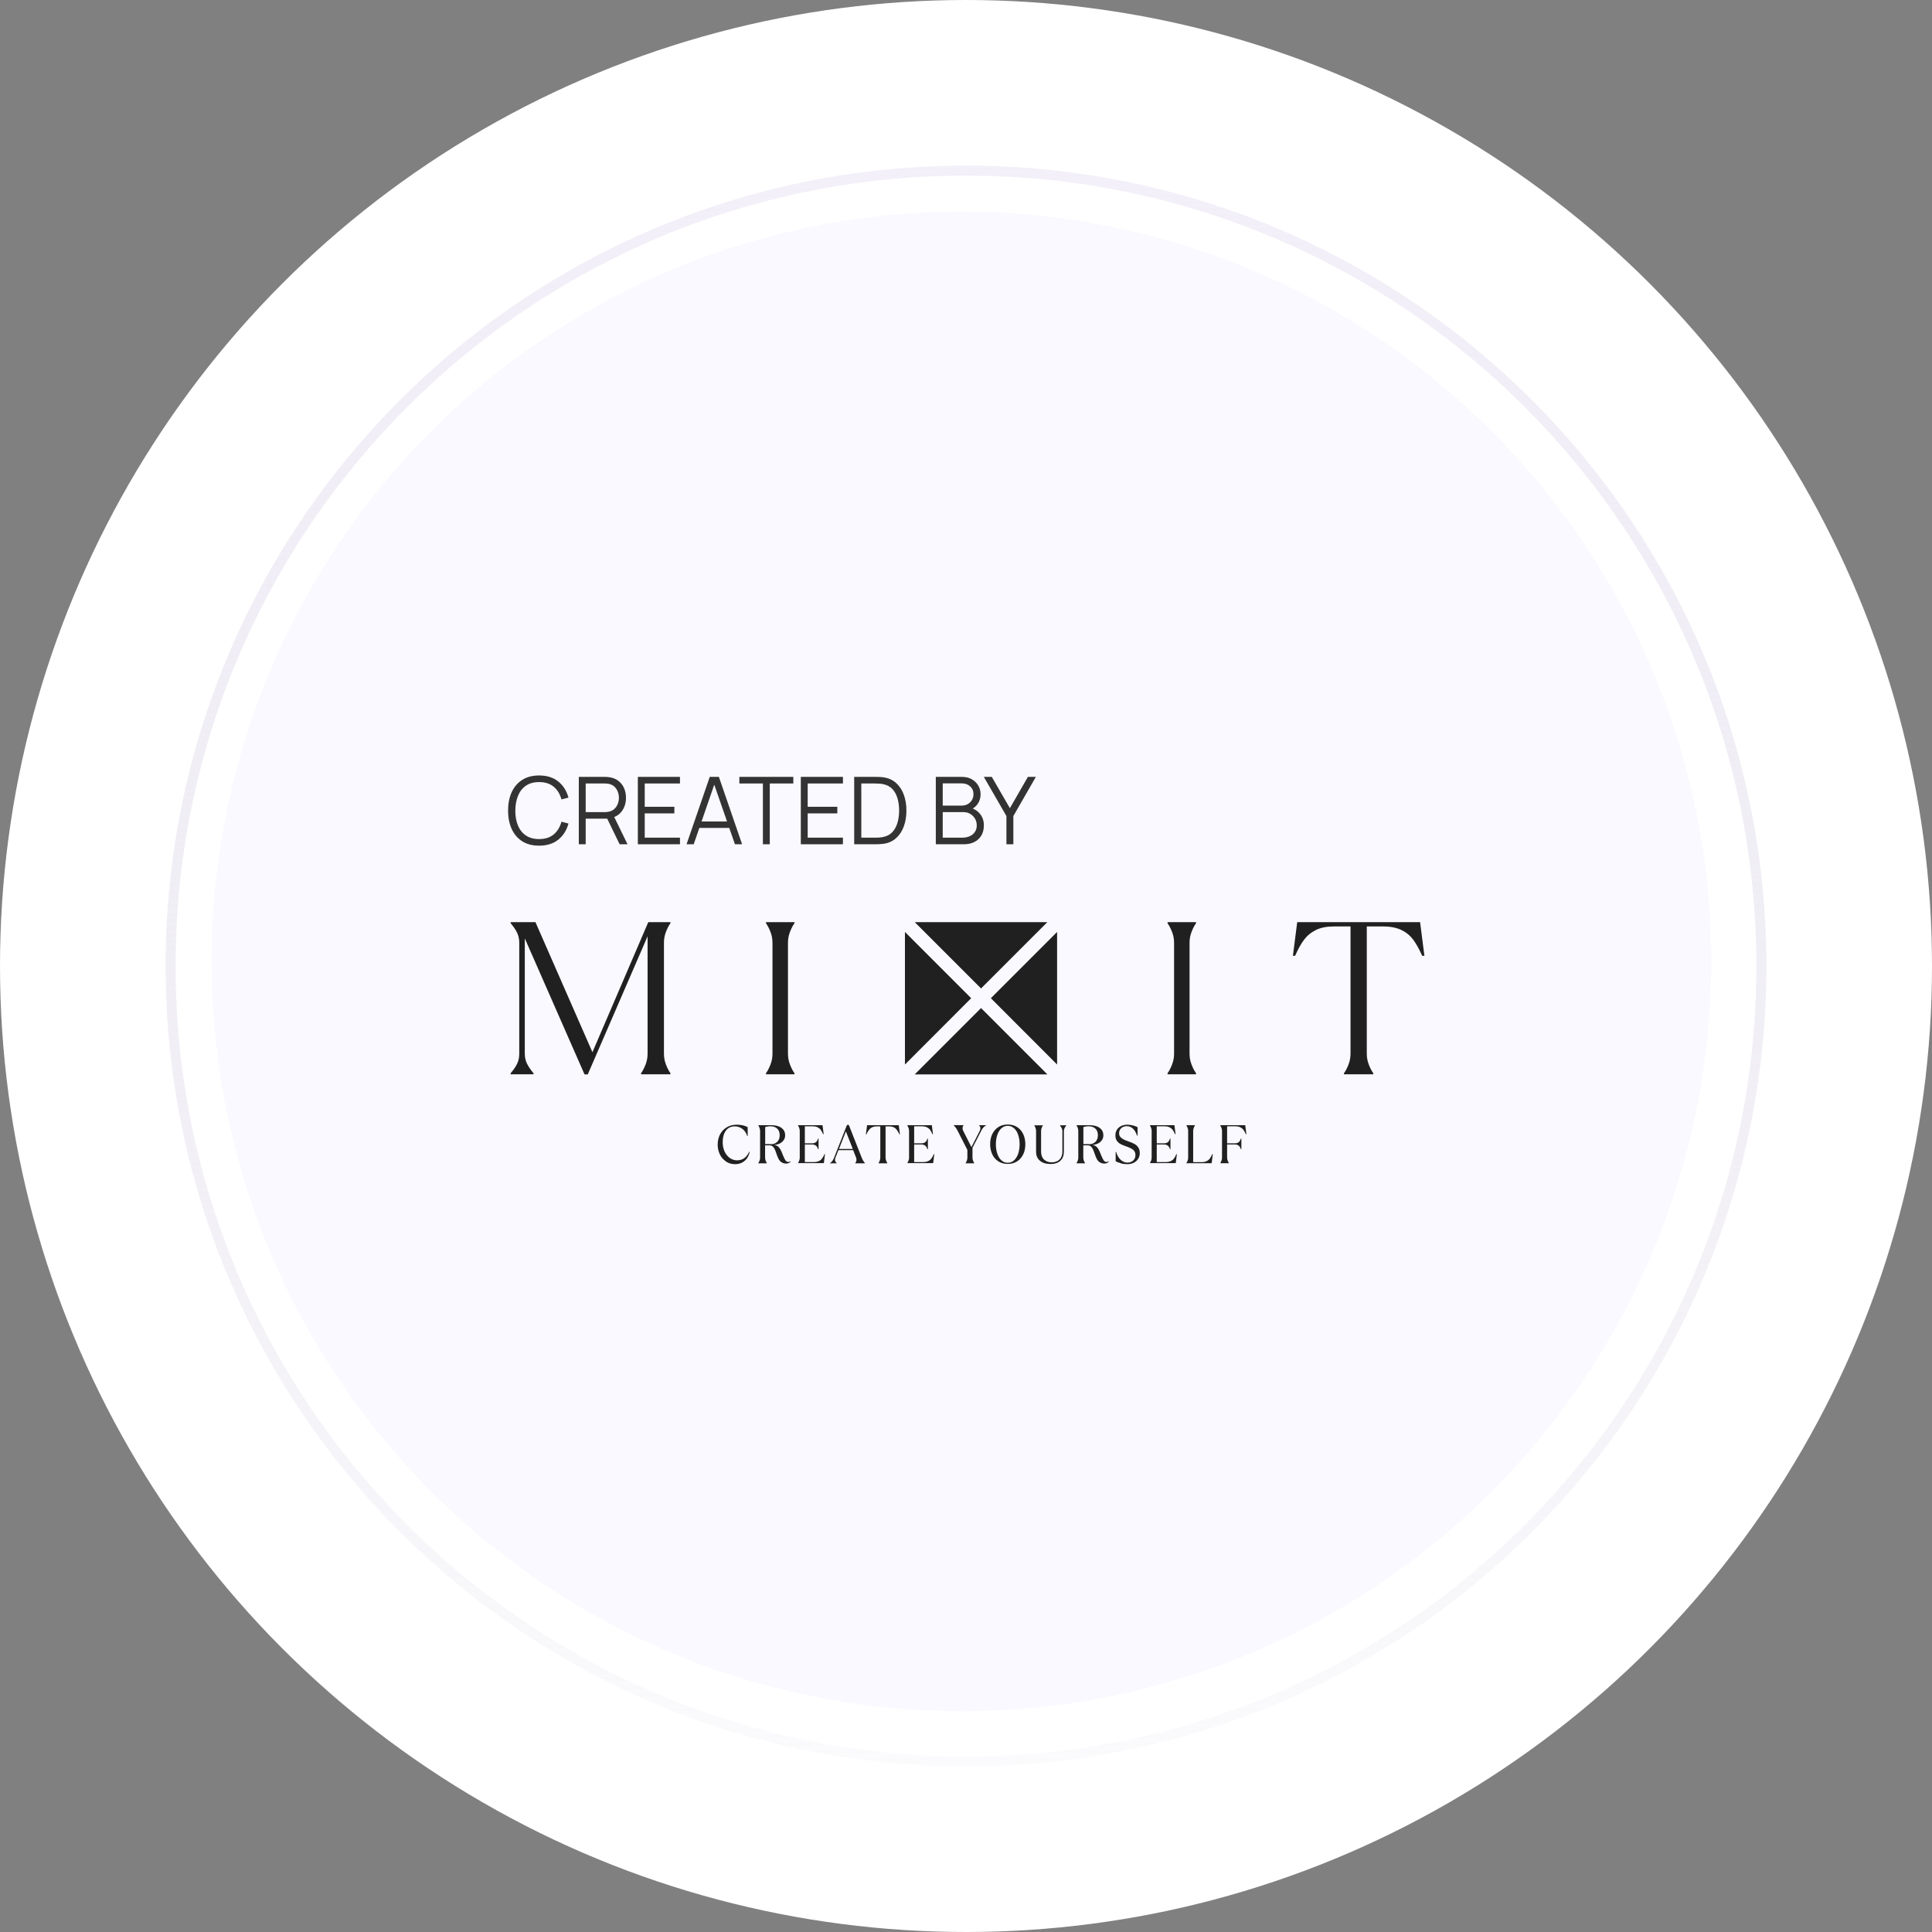 <?xml version="1.0" encoding="UTF-8"?> <svg xmlns="http://www.w3.org/2000/svg" width="289" height="289" viewBox="0 0 289 289" fill="none"><rect x="0" y="0" width="289" height="289" fill="#808080" stroke="none"/><circle cx="144.5" cy="144.5" r="144.5" fill="white"></circle><path d="M25.521 144.5C25.521 78.79 78.79 25.521 144.5 25.521C210.21 25.521 263.479 78.79 263.479 144.5C263.479 210.21 210.21 263.479 144.5 263.479C78.79 263.478 25.521 210.21 25.521 144.5Z" stroke="url(#paint0_linear_1873_169)" stroke-width="1.5"></path><circle cx="143.812" cy="143.812" r="112.16" fill="#F9F9FF"></circle><g clip-path="url(#clip0_1873_169)"><path d="M76.385 160.54C76.845 160.001 77.174 159.514 77.371 159.08C77.582 158.646 77.674 158.159 77.674 157.62V141.029C77.674 140.49 77.569 140.003 77.371 139.569C77.174 139.135 76.845 138.648 76.385 138.095V137.938H80.095L88.62 157.396L96.975 137.938H100.29V138.095C100.027 138.464 99.803 138.911 99.606 139.424C99.409 139.95 99.317 140.477 99.317 141.016V157.62C99.317 158.159 99.409 158.698 99.606 159.212C99.803 159.738 100.027 160.172 100.29 160.54V160.698H95.896V160.54C96.159 160.172 96.383 159.725 96.58 159.212C96.777 158.698 96.87 158.159 96.87 157.62V140.056L87.923 160.711H87.436L78.503 140.371V157.62C78.503 158.159 78.608 158.646 78.819 159.08C79.029 159.514 79.358 160.001 79.805 160.54V160.698H76.385V160.54Z" fill="#202020"></path><path d="M114.58 160.541C114.843 160.172 115.066 159.725 115.264 159.212C115.461 158.686 115.553 158.159 115.553 157.62V141.03C115.553 140.49 115.461 139.951 115.264 139.438C115.066 138.911 114.843 138.477 114.58 138.109V137.938H118.842V138.096C118.579 138.464 118.356 138.911 118.158 139.424C117.961 139.951 117.869 140.477 117.869 141.016V157.62C117.869 158.159 117.961 158.699 118.158 159.212C118.356 159.738 118.579 160.172 118.842 160.541V160.699H114.58V160.541Z" fill="#202020"></path><path d="M174.651 160.541C174.914 160.172 175.137 159.725 175.335 159.212C175.533 158.699 175.625 158.159 175.625 157.62V141.03C175.625 140.49 175.533 139.951 175.335 139.438C175.137 138.924 174.914 138.477 174.651 138.109V137.938H178.914V138.096C178.65 138.464 178.427 138.911 178.23 139.424C178.032 139.951 177.94 140.477 177.94 141.016V157.62C177.94 158.159 178.032 158.699 178.23 159.212C178.427 159.738 178.65 160.172 178.914 160.541V160.699H174.651V160.541Z" fill="#202020"></path><path d="M201.044 160.541C201.307 160.172 201.531 159.725 201.729 159.212C201.926 158.699 202.018 158.159 202.018 157.62V138.582H199.584C198.479 138.582 197.558 138.753 196.834 139.122C196.111 139.477 195.519 139.964 195.058 140.582C194.598 141.201 194.164 141.99 193.729 142.977H193.4L194.045 137.938H212.425L213.07 142.977H212.741C212.306 142.003 211.859 141.201 211.412 140.582C210.951 139.964 210.373 139.477 209.636 139.122C208.912 138.767 207.991 138.582 206.886 138.582H204.452V157.62C204.452 158.159 204.544 158.699 204.741 159.212C204.939 159.738 205.163 160.172 205.426 160.541V160.699H201.031V160.541H201.044Z" fill="#202020"></path><path d="M108.565 173.711C108.171 173.448 107.868 173.092 107.671 172.658C107.46 172.211 107.355 171.737 107.355 171.224C107.355 170.658 107.473 170.145 107.71 169.685C107.947 169.237 108.289 168.882 108.723 168.619C109.158 168.356 109.657 168.238 110.223 168.238C110.565 168.238 110.868 168.277 111.157 168.343C111.447 168.422 111.67 168.501 111.841 168.606V169.922H111.762C111.644 169.501 111.42 169.159 111.078 168.882C110.736 168.619 110.342 168.488 109.907 168.488C109.342 168.488 108.894 168.698 108.579 169.132C108.263 169.566 108.105 170.132 108.105 170.843C108.105 171.356 108.197 171.829 108.381 172.237C108.565 172.645 108.829 172.974 109.158 173.211C109.486 173.448 109.855 173.566 110.276 173.566C111.078 173.566 111.684 173.145 112.065 172.29H112.144C112.078 172.632 111.947 172.948 111.762 173.237C111.565 173.513 111.328 173.737 111.026 173.895C110.723 174.053 110.381 174.145 109.986 174.145C109.447 174.145 108.986 174.013 108.592 173.75L108.565 173.711Z" fill="#202020"></path><path d="M116.882 173.856C116.698 173.711 116.553 173.54 116.448 173.329C116.342 173.119 116.237 172.856 116.132 172.54C116.04 172.277 115.961 172.053 115.882 171.895C115.803 171.737 115.698 171.593 115.579 171.487C115.448 171.382 115.303 171.329 115.119 171.329H114.448V173.158C114.448 173.316 114.474 173.461 114.527 173.606C114.579 173.75 114.632 173.869 114.711 173.974V174.013H113.435V173.974C113.501 173.882 113.566 173.75 113.619 173.606C113.672 173.461 113.698 173.316 113.698 173.158V169.172C113.698 169.014 113.672 168.869 113.619 168.725C113.566 168.58 113.514 168.461 113.435 168.356V168.317H115.435C115.803 168.317 116.132 168.369 116.434 168.474C116.737 168.58 116.987 168.751 117.171 168.974C117.355 169.198 117.447 169.488 117.447 169.817C117.447 170.119 117.369 170.382 117.198 170.593C117.04 170.803 116.829 170.974 116.579 171.079C116.329 171.185 116.079 171.251 115.816 171.277C116.04 171.303 116.224 171.369 116.382 171.501C116.54 171.632 116.671 171.803 116.763 171.987C116.869 172.185 116.974 172.421 117.079 172.711C117.224 173.079 117.355 173.356 117.474 173.54C117.592 173.724 117.75 173.816 117.947 173.816C118.053 173.816 118.145 173.777 118.224 173.698L118.276 173.737C118.211 173.842 118.118 173.921 118 173.974C117.882 174.027 117.75 174.053 117.605 174.053C117.316 174.053 117.079 173.987 116.895 173.842L116.882 173.856ZM115.316 171.158C115.711 171.158 116.027 171.04 116.263 170.803C116.5 170.566 116.632 170.237 116.632 169.817C116.632 169.395 116.513 169.067 116.263 168.83C116.013 168.593 115.685 168.474 115.264 168.474C115.145 168.474 115 168.474 114.856 168.501C114.711 168.527 114.579 168.553 114.461 168.593V171.145H115.329L115.316 171.158Z" fill="#202020"></path><path d="M119.367 173.974C119.433 173.882 119.499 173.75 119.552 173.606C119.604 173.461 119.631 173.316 119.631 173.158V169.172C119.631 169.014 119.604 168.869 119.552 168.725C119.499 168.58 119.446 168.461 119.367 168.356V168.317H123.038L123.209 169.659H123.13C123.012 169.395 122.893 169.185 122.775 169.014C122.657 168.843 122.485 168.725 122.288 168.619C122.091 168.527 121.841 168.474 121.538 168.474H120.394V171.027H121.472C121.959 171.027 122.249 170.79 122.367 170.316H122.446V171.908H122.367C122.249 171.435 121.946 171.198 121.472 171.198H120.394V173.829H121.736C122.038 173.829 122.288 173.777 122.485 173.685C122.683 173.592 122.854 173.461 122.972 173.29C123.104 173.119 123.222 172.908 123.328 172.645H123.406L123.235 173.987H119.367V173.948V173.974Z" fill="#202020"></path><path d="M124.17 173.974C124.315 173.882 124.433 173.763 124.525 173.632C124.617 173.5 124.709 173.342 124.775 173.158L126.696 168.277H126.972L128.893 173.158C128.972 173.342 129.038 173.5 129.117 173.618C129.183 173.737 129.275 173.855 129.38 173.974V174.013H127.933V173.974C127.933 173.974 128.038 173.842 128.064 173.75C128.104 173.658 128.117 173.566 128.117 173.474C128.117 173.382 128.091 173.263 128.051 173.145L127.617 172.04H125.42L124.986 173.132C124.933 173.263 124.907 173.382 124.907 173.487C124.907 173.684 124.986 173.842 125.157 173.974V174.013H124.144V173.974H124.17ZM126.538 169.224L125.499 171.869H127.564L126.525 169.224H126.538Z" fill="#202020"></path><path d="M131.416 173.974C131.482 173.882 131.548 173.75 131.601 173.606C131.653 173.461 131.68 173.316 131.68 173.158V168.488H131.153C130.745 168.488 130.43 168.593 130.206 168.79C129.982 168.988 129.772 169.29 129.601 169.685H129.522L129.706 168.317H134.443L134.614 169.685H134.535C134.364 169.29 134.166 168.988 133.943 168.79C133.719 168.593 133.403 168.488 132.995 168.488H132.469V173.158C132.469 173.316 132.495 173.461 132.548 173.606C132.601 173.75 132.653 173.869 132.732 173.974V174.013H131.456V173.974H131.416Z" fill="#202020"></path><path d="M135.72 173.974C135.786 173.882 135.852 173.75 135.904 173.606C135.957 173.461 135.983 173.316 135.983 173.158V169.172C135.983 169.014 135.957 168.869 135.904 168.725C135.852 168.58 135.799 168.461 135.72 168.356V168.317H139.391L139.562 169.659H139.483C139.365 169.395 139.246 169.185 139.128 169.014C139.009 168.843 138.838 168.725 138.641 168.619C138.444 168.527 138.194 168.474 137.891 168.474H136.746V171.027H137.825C138.312 171.027 138.601 170.79 138.72 170.316H138.799V171.908H138.72C138.601 171.435 138.299 171.198 137.825 171.198H136.746V173.829H138.088C138.391 173.829 138.641 173.777 138.838 173.685C139.036 173.592 139.207 173.461 139.325 173.29C139.457 173.119 139.575 172.908 139.68 172.645H139.759L139.588 173.987H135.72V173.948V173.974Z" fill="#202020"></path><path d="M144.444 173.974C144.509 173.882 144.575 173.75 144.628 173.605C144.68 173.461 144.707 173.316 144.707 173.158V172.013L143.26 169.172C143.062 168.79 142.865 168.514 142.654 168.343V168.303H144.128V168.343C144.036 168.448 143.983 168.593 143.983 168.764C143.983 168.882 144.009 169.001 144.075 169.145L145.312 171.592L146.536 169.198C146.614 169.053 146.654 168.908 146.654 168.777C146.654 168.606 146.588 168.461 146.47 168.356V168.316H147.483V168.356C147.207 168.514 146.983 168.751 146.825 169.053L145.47 171.698V173.158C145.47 173.316 145.496 173.461 145.549 173.605C145.601 173.75 145.654 173.868 145.733 173.974V174.013H144.457V173.974H144.444Z" fill="#202020"></path><path d="M149.363 173.737C148.968 173.487 148.652 173.145 148.442 172.698C148.231 172.25 148.113 171.737 148.113 171.158C148.113 170.579 148.218 170.066 148.442 169.619C148.665 169.172 148.968 168.83 149.363 168.58C149.757 168.33 150.218 168.211 150.744 168.211C151.27 168.211 151.731 168.33 152.126 168.58C152.52 168.83 152.836 169.172 153.047 169.619C153.257 170.066 153.376 170.579 153.376 171.158C153.376 171.737 153.27 172.25 153.047 172.698C152.823 173.145 152.52 173.487 152.126 173.737C151.731 173.987 151.27 174.105 150.744 174.105C150.218 174.105 149.757 173.987 149.363 173.737ZM151.678 173.579C151.941 173.342 152.152 173.013 152.297 172.605C152.441 172.184 152.52 171.711 152.52 171.171C152.52 170.632 152.441 170.158 152.297 169.737C152.152 169.316 151.941 168.987 151.678 168.764C151.415 168.527 151.099 168.408 150.744 168.408C150.389 168.408 150.086 168.527 149.81 168.764C149.547 169 149.336 169.329 149.192 169.737C149.047 170.158 148.968 170.632 148.968 171.171C148.968 171.711 149.047 172.184 149.192 172.605C149.336 173.026 149.547 173.355 149.81 173.579C150.073 173.816 150.389 173.934 150.744 173.934C151.099 173.934 151.402 173.816 151.678 173.579Z" fill="#202020"></path><path d="M155.562 173.632C155.167 173.303 154.983 172.856 154.983 172.264V169.185C154.983 169.027 154.957 168.882 154.904 168.738C154.852 168.593 154.799 168.475 154.72 168.369V168.33H155.996V168.369C155.931 168.461 155.865 168.593 155.812 168.738C155.76 168.882 155.733 169.027 155.733 169.185V172.264C155.733 172.777 155.878 173.171 156.167 173.448C156.457 173.724 156.838 173.869 157.325 173.869C157.812 173.869 158.194 173.724 158.483 173.448C158.772 173.171 158.917 172.777 158.917 172.264V169.185C158.917 169.04 158.891 168.909 158.825 168.777C158.759 168.659 158.68 168.514 158.562 168.369V168.33H159.496V168.369C159.378 168.514 159.286 168.646 159.233 168.777C159.167 168.909 159.141 169.04 159.141 169.185V172.264C159.141 172.856 158.97 173.303 158.615 173.632C158.259 173.961 157.786 174.119 157.167 174.119C156.483 174.119 155.944 173.961 155.562 173.632Z" fill="#202020"></path><path d="M164.48 173.856C164.296 173.711 164.151 173.54 164.046 173.329C163.941 173.119 163.836 172.856 163.73 172.54C163.638 172.277 163.559 172.053 163.48 171.895C163.401 171.737 163.296 171.593 163.178 171.487C163.046 171.382 162.901 171.329 162.717 171.329H162.046V173.158C162.046 173.316 162.073 173.461 162.125 173.606C162.178 173.75 162.23 173.869 162.309 173.974V174.013H161.033V173.974C161.099 173.882 161.165 173.75 161.217 173.606C161.27 173.461 161.296 173.316 161.296 173.158V169.172C161.296 169.014 161.27 168.869 161.217 168.725C161.165 168.58 161.112 168.461 161.033 168.356V168.317H163.033C163.401 168.317 163.73 168.369 164.033 168.474C164.335 168.58 164.585 168.751 164.77 168.974C164.954 169.198 165.046 169.488 165.046 169.817C165.046 170.119 164.967 170.382 164.796 170.593C164.638 170.803 164.428 170.974 164.178 171.079C163.928 171.185 163.678 171.251 163.414 171.277C163.638 171.303 163.822 171.369 163.98 171.501C164.138 171.632 164.27 171.803 164.362 171.987C164.467 172.185 164.572 172.421 164.677 172.711C164.822 173.079 164.954 173.356 165.072 173.54C165.191 173.724 165.348 173.816 165.546 173.816C165.651 173.816 165.743 173.777 165.822 173.698L165.875 173.737C165.809 173.842 165.717 173.921 165.598 173.974C165.48 174.027 165.348 174.053 165.204 174.053C164.914 174.053 164.677 173.987 164.493 173.842L164.48 173.856ZM162.914 171.158C163.309 171.158 163.625 171.04 163.862 170.803C164.099 170.566 164.23 170.237 164.23 169.817C164.23 169.395 164.112 169.067 163.862 168.83C163.612 168.593 163.283 168.474 162.862 168.474C162.744 168.474 162.599 168.474 162.454 168.501C162.309 168.527 162.178 168.553 162.059 168.593V171.145H162.928L162.914 171.158Z" fill="#202020"></path><path d="M167.623 173.987C167.308 173.908 167.071 173.816 166.887 173.711V172.316H166.966C167.097 172.803 167.321 173.184 167.623 173.474C167.926 173.763 168.268 173.908 168.636 173.908C169.005 173.908 169.294 173.803 169.518 173.592C169.742 173.382 169.847 173.106 169.847 172.777C169.847 172.448 169.728 172.171 169.492 171.987C169.255 171.803 168.926 171.645 168.505 171.5C168.136 171.382 167.834 171.25 167.61 171.132C167.387 171.014 167.202 170.843 167.058 170.632C166.913 170.422 166.847 170.145 166.847 169.816C166.847 169.514 166.926 169.237 167.071 169.001C167.216 168.764 167.426 168.567 167.702 168.435C167.979 168.303 168.294 168.238 168.65 168.238C168.926 168.238 169.215 168.277 169.492 168.356C169.768 168.435 169.992 168.514 170.163 168.606V169.882H170.084C169.952 169.448 169.755 169.106 169.492 168.843C169.228 168.58 168.913 168.461 168.531 168.461C168.215 168.461 167.952 168.553 167.729 168.751C167.505 168.948 167.4 169.198 167.4 169.527C167.4 169.751 167.466 169.922 167.584 170.066C167.702 170.211 167.86 170.329 168.058 170.435C168.255 170.527 168.492 170.632 168.794 170.737C169.163 170.856 169.452 170.987 169.676 171.106C169.899 171.224 170.097 171.395 170.255 171.619C170.413 171.843 170.492 172.132 170.492 172.487C170.492 172.803 170.413 173.092 170.255 173.342C170.097 173.592 169.873 173.79 169.597 173.934C169.307 174.079 168.992 174.145 168.636 174.145C168.281 174.145 167.952 174.105 167.637 174.013L167.623 173.987Z" fill="#202020"></path><path d="M172.008 173.974C172.073 173.882 172.139 173.75 172.192 173.606C172.244 173.461 172.271 173.316 172.271 173.158V169.172C172.271 169.014 172.244 168.869 172.192 168.725C172.139 168.58 172.087 168.461 172.008 168.356V168.317H175.678L175.85 169.659H175.77C175.652 169.395 175.534 169.185 175.415 169.014C175.297 168.843 175.126 168.725 174.929 168.619C174.731 168.527 174.481 168.474 174.178 168.474H173.034V171.027H174.113C174.599 171.027 174.889 170.79 175.007 170.316H175.086V171.908H175.007C174.889 171.435 174.586 171.198 174.113 171.198H173.034V173.829H174.376C174.678 173.829 174.929 173.777 175.126 173.685C175.323 173.592 175.494 173.461 175.613 173.29C175.744 173.119 175.862 172.908 175.968 172.645H176.046L175.876 173.987H172.008V173.948V173.974Z" fill="#202020"></path><path d="M177.47 173.974C177.536 173.882 177.601 173.75 177.654 173.606C177.707 173.461 177.732 173.316 177.732 173.158V169.172C177.732 169.014 177.707 168.869 177.654 168.725C177.601 168.58 177.549 168.461 177.47 168.356V168.317H178.746V168.356C178.681 168.448 178.614 168.58 178.562 168.725C178.509 168.869 178.483 169.014 178.483 169.172V173.842H179.733C180.035 173.842 180.286 173.79 180.482 173.698C180.68 173.606 180.838 173.474 180.97 173.303C181.101 173.132 181.219 172.921 181.338 172.645H181.417L181.246 174H177.457V173.961L177.47 173.974Z" fill="#202020"></path><path d="M182.533 173.974C182.599 173.882 182.664 173.75 182.717 173.606C182.77 173.461 182.797 173.316 182.797 173.158V169.172C182.797 169.014 182.77 168.869 182.717 168.725C182.664 168.58 182.612 168.461 182.533 168.356V168.317H186.27L186.441 169.659H186.361C186.243 169.395 186.125 169.185 186.006 169.014C185.888 168.843 185.717 168.725 185.52 168.619C185.322 168.527 185.072 168.474 184.769 168.474H183.559V171.027H184.704C184.967 171.027 185.177 170.961 185.309 170.843C185.453 170.724 185.545 170.54 185.612 170.316H185.69V171.908H185.612C185.545 171.685 185.453 171.514 185.309 171.382C185.165 171.264 184.967 171.198 184.704 171.198H183.559V173.145C183.559 173.303 183.585 173.448 183.638 173.592C183.691 173.737 183.744 173.856 183.822 173.961V174H182.546V173.961L182.533 173.974Z" fill="#202020"></path><path d="M156.671 137.938H136.831L146.751 147.858L156.671 137.938Z" fill="#202020"></path><path d="M145.274 149.318L135.367 139.411V159.238L145.274 149.318Z" fill="#202020"></path><path d="M146.751 150.792L136.831 160.712H156.671L146.751 150.792Z" fill="#202020"></path><path d="M148.22 149.318L158.127 159.238V139.411L148.22 149.318Z" fill="#202020"></path></g><path d="M150.547 126.29V122.069L147.166 116.21H148.356L151.065 120.893L153.76 116.21H154.95L151.583 122.069V126.29H150.547Z" fill="#333333"></path><path d="M139.984 126.29V116.21H143.876C144.44 116.21 144.933 116.327 145.353 116.56C145.773 116.793 146.099 117.108 146.333 117.505C146.566 117.897 146.683 118.331 146.683 118.807C146.683 119.348 146.538 119.831 146.249 120.256C145.959 120.676 145.572 120.968 145.087 121.131L145.073 120.788C145.726 120.975 146.239 121.301 146.613 121.768C146.986 122.235 147.173 122.799 147.173 123.462C147.173 124.045 147.049 124.549 146.802 124.974C146.554 125.394 146.207 125.718 145.759 125.947C145.311 126.176 144.79 126.29 144.198 126.29H139.984ZM141.02 125.303H143.946C144.356 125.303 144.725 125.231 145.052 125.086C145.378 124.937 145.635 124.727 145.822 124.456C146.013 124.185 146.109 123.859 146.109 123.476C146.109 123.103 146.022 122.767 145.85 122.468C145.677 122.169 145.441 121.931 145.143 121.754C144.849 121.572 144.513 121.481 144.135 121.481H141.02V125.303ZM141.02 120.508H143.869C144.191 120.508 144.485 120.436 144.751 120.291C145.017 120.142 145.227 119.939 145.381 119.682C145.539 119.425 145.619 119.129 145.619 118.793C145.619 118.317 145.453 117.93 145.122 117.631C144.795 117.332 144.377 117.183 143.869 117.183H141.02V120.508Z" fill="#333333"></path><path d="M127.775 126.29V116.21H130.834C130.941 116.21 131.123 116.212 131.38 116.217C131.641 116.222 131.891 116.24 132.129 116.273C132.894 116.38 133.534 116.665 134.047 117.127C134.56 117.589 134.945 118.177 135.202 118.891C135.459 119.605 135.587 120.391 135.587 121.25C135.587 122.109 135.459 122.895 135.202 123.609C134.945 124.323 134.56 124.911 134.047 125.373C133.534 125.835 132.894 126.12 132.129 126.227C131.896 126.255 131.646 126.274 131.38 126.283C131.114 126.288 130.932 126.29 130.834 126.29H127.775ZM128.839 125.303H130.834C131.025 125.303 131.231 125.298 131.45 125.289C131.674 125.275 131.865 125.252 132.024 125.219C132.612 125.116 133.086 124.878 133.445 124.505C133.809 124.132 134.075 123.665 134.243 123.105C134.411 122.54 134.495 121.922 134.495 121.25C134.495 120.573 134.411 119.953 134.243 119.388C134.075 118.823 133.809 118.357 133.445 117.988C133.081 117.619 132.607 117.384 132.024 117.281C131.865 117.248 131.672 117.227 131.443 117.218C131.219 117.204 131.016 117.197 130.834 117.197H128.839V125.303Z" fill="#333333"></path><path d="M119.79 126.29V116.21H126.09V117.197H120.819V120.683H125.25V121.67H120.819V125.303H126.09V126.29H119.79Z" fill="#333333"></path><path d="M114.118 126.29V117.197H110.597V116.21H118.668V117.197H115.147V126.29H114.118Z" fill="#333333"></path><path d="M102.698 126.29L106.17 116.21H107.535L111.007 126.29H109.936L106.639 116.784H107.045L103.769 126.29H102.698ZM104.245 123.847V122.881H109.453V123.847H104.245Z" fill="#333333"></path><path d="M95.413 126.29V116.21H101.714V117.197H96.442V120.683H100.874V121.67H96.442V125.303H101.714V126.29H95.413Z" fill="#333333"></path><path d="M86.582 126.29V116.21H90.474C90.572 116.21 90.681 116.215 90.802 116.224C90.928 116.229 91.055 116.243 91.18 116.266C91.708 116.345 92.153 116.53 92.517 116.819C92.886 117.104 93.164 117.463 93.35 117.897C93.542 118.331 93.638 118.812 93.638 119.339C93.638 120.1 93.437 120.76 93.035 121.32C92.634 121.88 92.06 122.232 91.314 122.377L90.957 122.461H87.611V126.29H86.582ZM92.686 126.29L90.698 122.188L91.684 121.81L93.868 126.29H92.686ZM87.611 121.481H90.445C90.529 121.481 90.627 121.476 90.74 121.467C90.852 121.458 90.961 121.441 91.069 121.418C91.414 121.343 91.696 121.201 91.915 120.991C92.139 120.781 92.305 120.531 92.412 120.242C92.525 119.953 92.581 119.652 92.581 119.339C92.581 119.026 92.525 118.725 92.412 118.436C92.305 118.142 92.139 117.89 91.915 117.68C91.696 117.47 91.414 117.328 91.069 117.253C90.961 117.23 90.852 117.216 90.74 117.211C90.627 117.202 90.529 117.197 90.445 117.197H87.611V121.481Z" fill="#333333"></path><path d="M80.641 126.5C79.638 126.5 78.791 126.278 78.1 125.835C77.409 125.387 76.887 124.769 76.532 123.98C76.177 123.191 76 122.281 76 121.25C76 120.219 76.177 119.309 76.532 118.52C76.887 117.731 77.409 117.115 78.1 116.672C78.791 116.224 79.638 116 80.641 116C81.812 116 82.769 116.301 83.511 116.903C84.253 117.5 84.762 118.303 85.037 119.311L83.987 119.584C83.772 118.786 83.387 118.154 82.832 117.687C82.277 117.22 81.546 116.987 80.641 116.987C79.852 116.987 79.197 117.167 78.674 117.526C78.151 117.885 77.757 118.387 77.491 119.031C77.23 119.67 77.094 120.41 77.085 121.25C77.08 122.09 77.209 122.83 77.47 123.469C77.736 124.108 78.133 124.61 78.66 124.974C79.192 125.333 79.852 125.513 80.641 125.513C81.546 125.513 82.277 125.28 82.832 124.813C83.387 124.342 83.772 123.709 83.987 122.916L85.037 123.189C84.762 124.197 84.253 125.002 83.511 125.604C82.769 126.201 81.812 126.5 80.641 126.5Z" fill="#333333"></path><defs><linearGradient id="paint0_linear_1873_169" x1="144.5" y1="264.229" x2="144.5" y2="24.771" gradientUnits="userSpaceOnUse"><stop stop-color="#D7D2E2" stop-opacity="0.1"></stop><stop offset="1" stop-color="#F3F0F9"></stop></linearGradient><clipPath id="clip0_1873_169"><rect width="137" height="36.207" fill="white" transform="translate(76.385 137.938)"></rect></clipPath></defs></svg> 